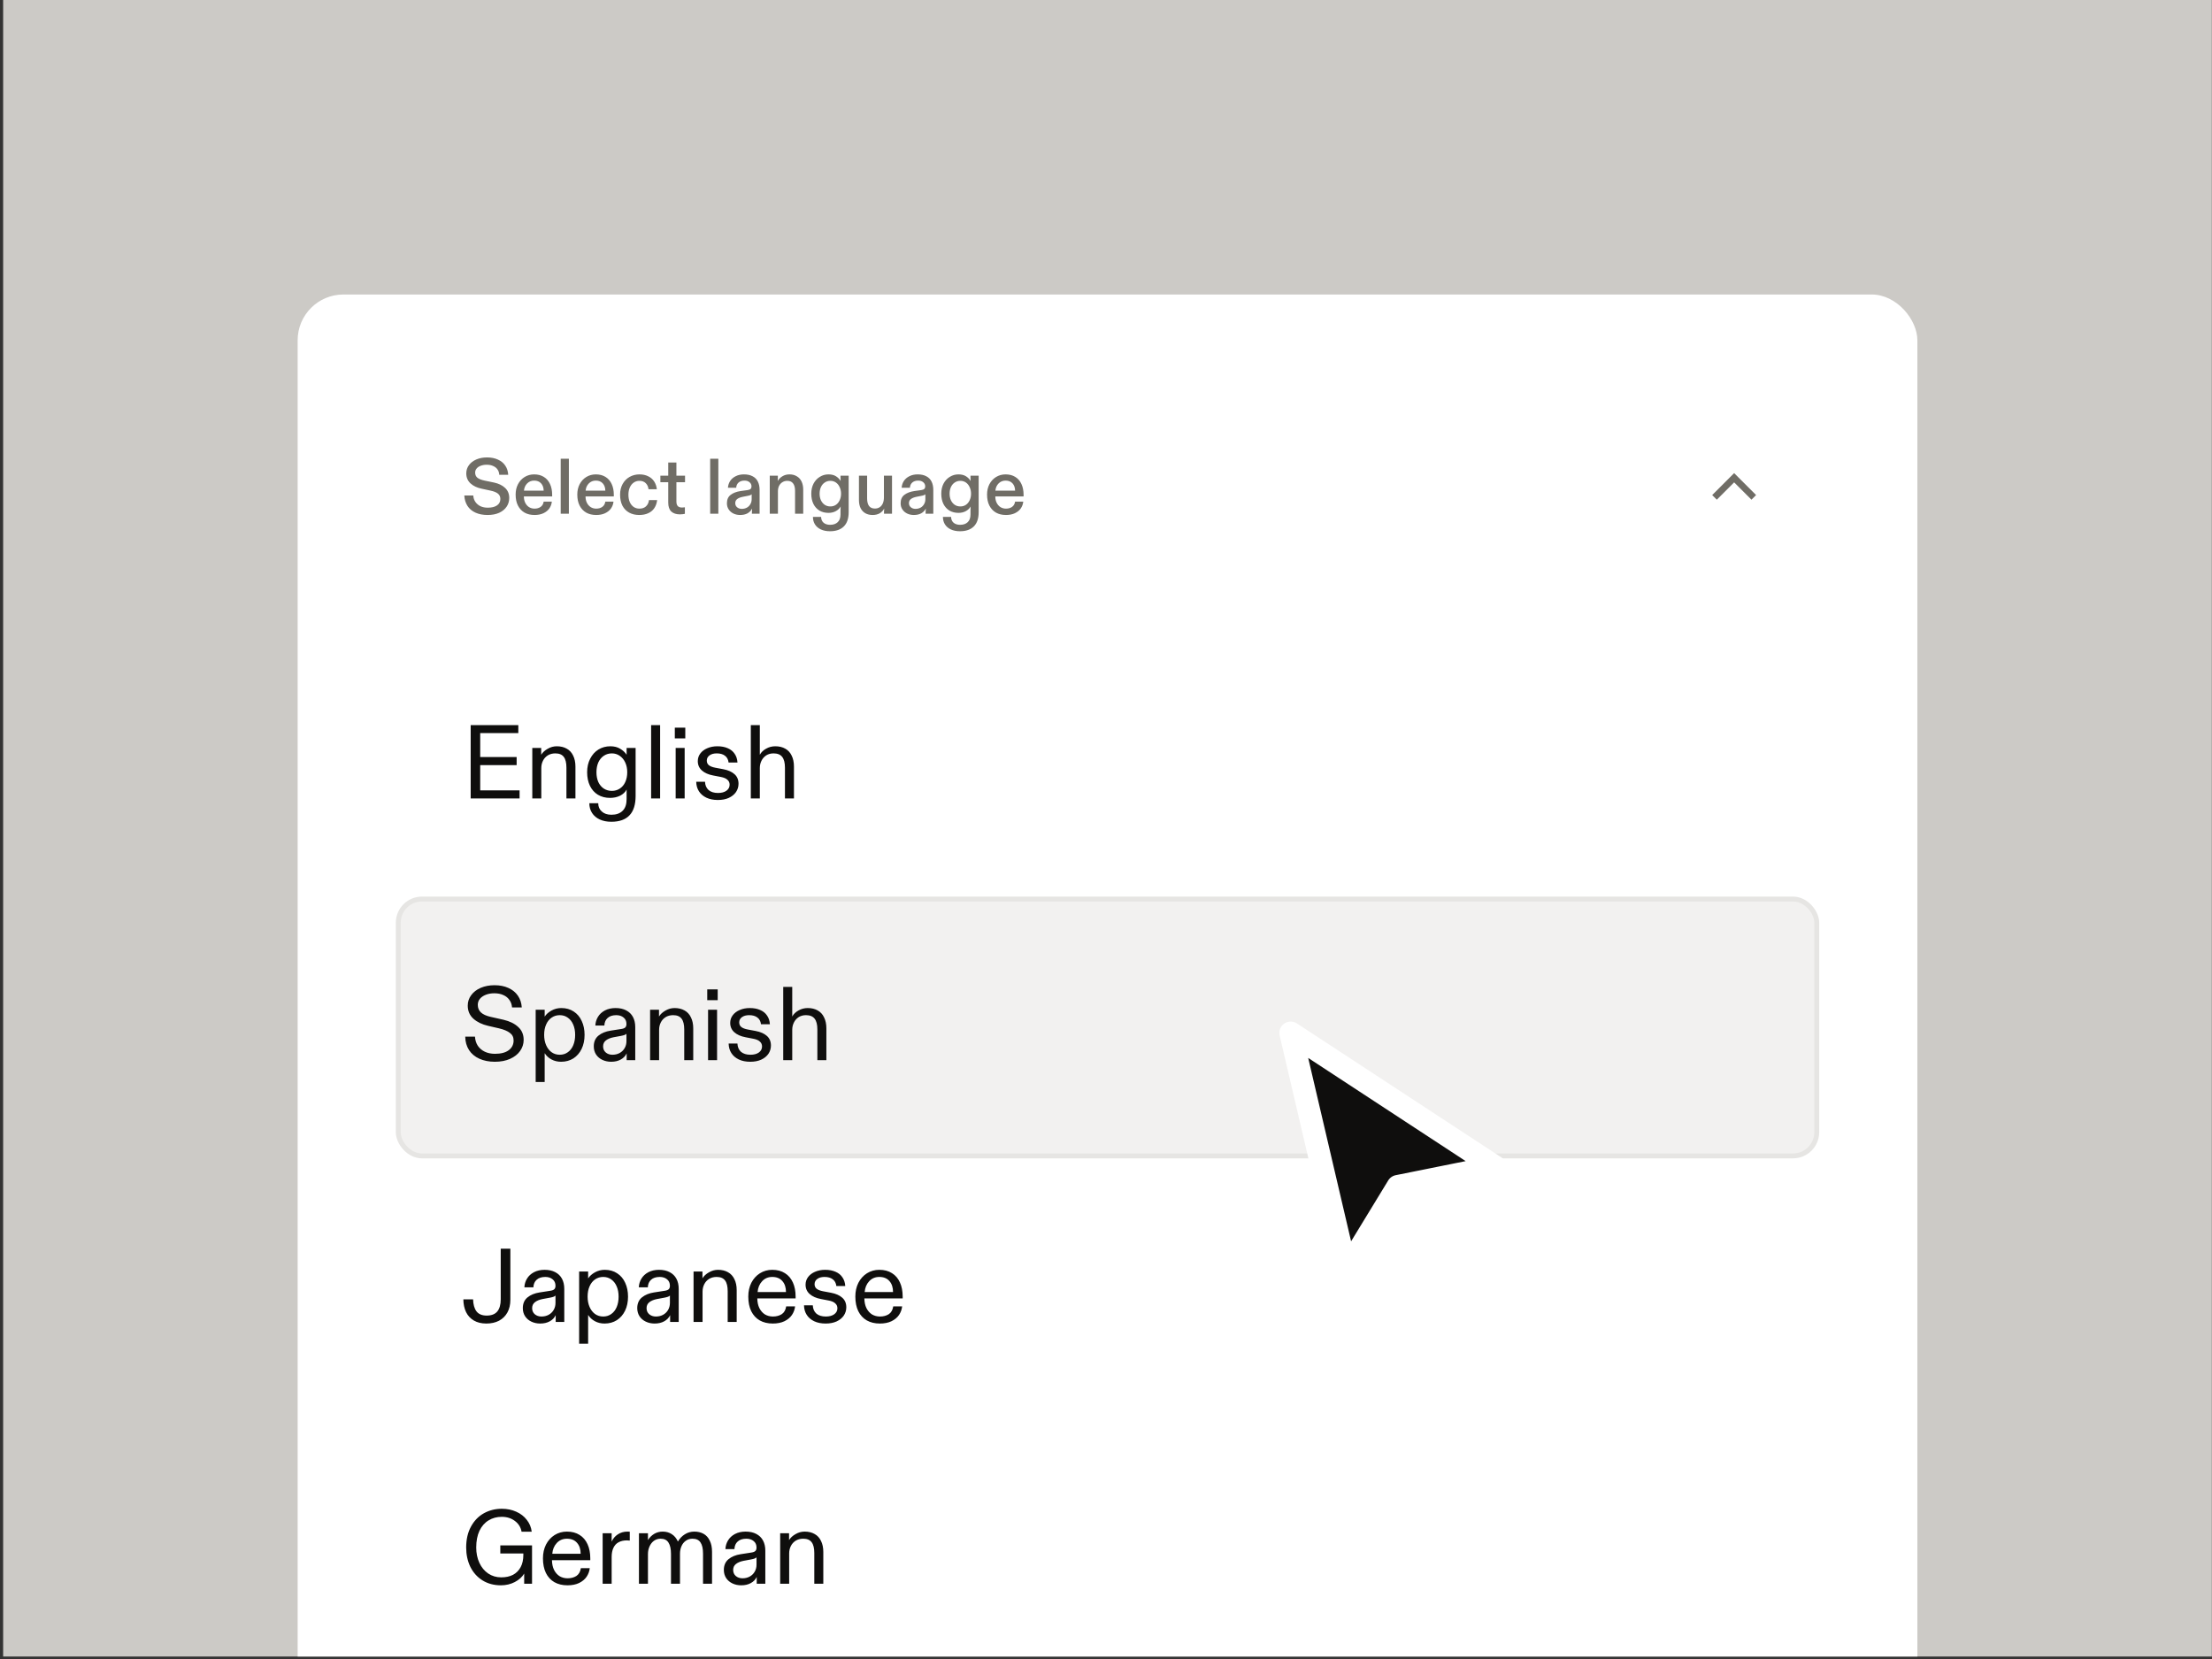 <svg xmlns="http://www.w3.org/2000/svg" fill="none" viewBox="0 0 676 507" height="507" width="676">
<rect x="0" y="0" width="676" height="507" fill="#333333" stroke="none"/>
<g clip-path="url(#clip0_289_5043)">
<rect fill="#CCCAC6" transform="translate(0.961 -0)" height="506.25" width="675"></rect>
<rect fill="white" rx="14" height="452.549" width="495" y="89.999" x="90.961"></rect>
<path fill="#0F0E0D" d="M143.841 221.6H158.401V224.032H146.753V231.36H157.889V233.824H146.753V241.536H158.785V244H143.841V221.6ZM162.673 228.576H165.393V229.632C165.393 229.973 165.393 230.314 165.393 230.656C165.841 229.93 166.502 229.322 167.377 228.832C168.251 228.32 169.179 228.064 170.161 228.064C171.334 228.064 172.347 228.309 173.201 228.8C174.054 229.269 174.705 229.973 175.153 230.912C175.622 231.85 175.857 232.97 175.857 234.272V244H173.105V234.624C173.105 233.13 172.838 232.032 172.305 231.328C171.771 230.602 170.907 230.24 169.713 230.24C168.838 230.24 168.07 230.442 167.409 230.848C166.769 231.253 166.278 231.797 165.937 232.48C165.595 233.162 165.425 233.909 165.425 234.72V244H162.673V228.576ZM186.823 251.136C185.479 251.136 184.295 250.901 183.271 250.432C182.269 249.962 181.49 249.301 180.935 248.448C180.381 247.594 180.103 246.602 180.103 245.472H182.823C182.823 246.517 183.186 247.36 183.911 248C184.637 248.661 185.618 248.992 186.855 248.992C188.327 248.992 189.469 248.586 190.279 247.776C191.09 246.986 191.495 245.792 191.495 244.192V242.304C191.495 241.962 191.495 241.621 191.495 241.28C191.09 242.069 190.429 242.698 189.511 243.168C188.594 243.616 187.57 243.84 186.439 243.84C185.031 243.84 183.794 243.52 182.727 242.88C181.682 242.24 180.871 241.333 180.295 240.16C179.719 238.965 179.431 237.578 179.431 236C179.431 234.442 179.741 233.066 180.359 231.872C180.978 230.656 181.821 229.717 182.887 229.056C183.975 228.394 185.191 228.064 186.535 228.064C187.709 228.064 188.711 228.32 189.543 228.832C190.375 229.322 191.026 229.93 191.495 230.656C191.495 230.229 191.495 229.813 191.495 229.408V228.576H194.247V243.232C194.247 245.877 193.629 247.85 192.391 249.152C191.154 250.474 189.298 251.136 186.823 251.136ZM186.983 241.696C187.901 241.696 188.711 241.461 189.415 240.992C190.141 240.522 190.695 239.861 191.079 239.008C191.485 238.133 191.687 237.13 191.687 236C191.687 234.89 191.485 233.898 191.079 233.024C190.674 232.149 190.109 231.466 189.383 230.976C188.679 230.485 187.879 230.24 186.983 230.24C186.066 230.24 185.245 230.485 184.519 230.976C183.815 231.445 183.261 232.117 182.855 232.992C182.471 233.866 182.279 234.869 182.279 236C182.279 237.13 182.471 238.133 182.855 239.008C183.261 239.861 183.815 240.522 184.519 240.992C185.245 241.461 186.066 241.696 186.983 241.696ZM198.985 221.6H201.737V244H198.985V221.6ZM198.985 221.6H200.361V223.872H198.985V221.6ZM198.985 241.728H201.737V244H198.985V241.728ZM206.485 228.576H209.237V244H206.485V228.576ZM206.485 241.728H209.237V244H206.485V241.728ZM206.485 228.576H207.861V230.848H206.485V228.576ZM206.229 222.368H209.429V225.664H206.229V222.368ZM219.393 244.48C218.028 244.48 216.855 244.245 215.873 243.776C214.892 243.306 214.135 242.656 213.601 241.824C213.068 240.992 212.791 240.021 212.769 238.912H215.457C215.5 239.978 215.863 240.821 216.545 241.44C217.249 242.037 218.209 242.336 219.425 242.336C220.492 242.336 221.345 242.112 221.985 241.664C222.647 241.194 222.977 240.576 222.977 239.808C222.977 239.189 222.753 238.688 222.305 238.304C221.879 237.898 221.207 237.61 220.289 237.44L217.953 236.992C216.481 236.714 215.329 236.202 214.497 235.456C213.665 234.709 213.249 233.76 213.249 232.608C213.249 231.733 213.505 230.954 214.017 230.272C214.529 229.589 215.233 229.056 216.129 228.672C217.047 228.266 218.081 228.064 219.233 228.064C220.471 228.064 221.537 228.266 222.433 228.672C223.329 229.056 224.023 229.621 224.513 230.368C225.025 231.093 225.313 231.978 225.377 233.024H222.657C222.551 232.106 222.177 231.413 221.537 230.944C220.919 230.474 220.087 230.24 219.041 230.24C218.124 230.24 217.388 230.442 216.833 230.848C216.279 231.253 216.001 231.786 216.001 232.448C216.001 233.045 216.215 233.514 216.641 233.856C217.068 234.197 217.729 234.453 218.625 234.624L221.025 235.072C222.497 235.349 223.639 235.85 224.449 236.576C225.281 237.301 225.697 238.282 225.697 239.52C225.697 240.437 225.441 241.28 224.929 242.048C224.417 242.794 223.681 243.392 222.721 243.84C221.783 244.266 220.673 244.48 219.393 244.48ZM229.454 221.6H232.206V229.344C232.206 229.536 232.206 229.728 232.206 229.92C232.206 230.09 232.206 230.218 232.206 230.304C232.206 230.368 232.206 230.485 232.206 230.656C232.633 229.888 233.273 229.269 234.126 228.8C234.979 228.309 235.918 228.064 236.942 228.064C238.115 228.064 239.129 228.309 239.982 228.8C240.835 229.269 241.486 229.973 241.934 230.912C242.403 231.85 242.638 232.97 242.638 234.272V244H239.886V234.624C239.886 233.13 239.609 232.032 239.054 231.328C238.499 230.602 237.614 230.24 236.398 230.24C235.545 230.24 234.798 230.442 234.158 230.848C233.539 231.253 233.059 231.797 232.718 232.48C232.377 233.162 232.206 233.909 232.206 234.72V244H229.454V221.6Z"></path>
<rect fill="#F2F1F0" rx="7.25" height="78.5" width="433.5" y="274.75" x="121.711"></rect>
<rect stroke-width="1.5" stroke="#E6E5E3" rx="7.25" height="78.5" width="433.5" y="274.75" x="121.711"></rect>
<path fill="#0F0E0D" d="M151.233 324.48C149.441 324.48 147.862 324.17 146.497 323.552C145.132 322.933 144.076 322.048 143.329 320.896C142.582 319.722 142.198 318.357 142.177 316.8H145.153C145.217 317.866 145.505 318.794 146.017 319.584C146.55 320.373 147.265 320.981 148.161 321.408C149.057 321.834 150.092 322.048 151.265 322.048C153.078 322.048 154.476 321.685 155.457 320.96C156.46 320.213 156.961 319.221 156.961 317.984C156.961 316.981 156.577 316.202 155.809 315.648C155.062 315.072 153.964 314.613 152.513 314.272L149.185 313.504C147.329 313.077 145.825 312.352 144.673 311.328C143.521 310.282 142.945 308.949 142.945 307.328C142.945 306.133 143.297 305.066 144.001 304.128C144.705 303.168 145.676 302.421 146.913 301.888C148.172 301.354 149.58 301.088 151.137 301.088C152.737 301.088 154.145 301.365 155.361 301.92C156.598 302.474 157.569 303.264 158.273 304.288C158.977 305.312 159.372 306.506 159.457 307.872H156.481C156.417 306.997 156.15 306.24 155.681 305.6C155.233 304.938 154.614 304.437 153.825 304.096C153.036 303.733 152.118 303.552 151.073 303.552C150.113 303.552 149.249 303.701 148.481 304C147.713 304.298 147.105 304.714 146.657 305.248C146.23 305.781 146.017 306.389 146.017 307.072C146.017 308.032 146.337 308.81 146.977 309.408C147.617 310.005 148.598 310.453 149.921 310.752L153.889 311.648C155.788 312.096 157.281 312.832 158.369 313.856C159.478 314.858 160.033 316.17 160.033 317.792C160.033 319.029 159.67 320.16 158.945 321.184C158.241 322.186 157.228 322.986 155.905 323.584C154.582 324.181 153.025 324.48 151.233 324.48ZM163.704 308.576H166.456V309.696C166.456 310.016 166.456 310.346 166.456 310.688C166.925 309.962 167.619 309.344 168.536 308.832C169.453 308.32 170.456 308.064 171.544 308.064C172.995 308.064 174.253 308.416 175.32 309.12C176.408 309.824 177.229 310.794 177.784 312.032C178.36 313.269 178.648 314.677 178.648 316.256C178.648 317.877 178.349 319.306 177.752 320.544C177.155 321.781 176.312 322.752 175.224 323.456C174.136 324.138 172.888 324.48 171.48 324.48C170.392 324.48 169.411 324.245 168.536 323.776C167.661 323.306 166.968 322.666 166.456 321.856C166.456 322.282 166.456 322.709 166.456 323.136V330.656H163.704V308.576ZM171.064 322.336C172.003 322.336 172.824 322.08 173.528 321.568C174.253 321.056 174.808 320.341 175.192 319.424C175.576 318.506 175.768 317.45 175.768 316.256C175.768 315.082 175.576 314.048 175.192 313.152C174.808 312.234 174.253 311.52 173.528 311.008C172.824 310.496 172.003 310.24 171.064 310.24C170.147 310.24 169.325 310.485 168.6 310.976C167.875 311.466 167.309 312.17 166.904 313.088C166.499 313.984 166.296 315.04 166.296 316.256C166.296 317.45 166.499 318.506 166.904 319.424C167.309 320.341 167.864 321.056 168.568 321.568C169.293 322.08 170.125 322.336 171.064 322.336ZM186.775 324.48C185.794 324.48 184.898 324.288 184.087 323.904C183.277 323.52 182.637 322.976 182.167 322.272C181.698 321.546 181.463 320.714 181.463 319.776C181.463 318.389 181.933 317.301 182.871 316.512C183.831 315.722 185.069 315.21 186.583 314.976L189.879 314.464C190.455 314.378 190.861 314.218 191.095 313.984C191.33 313.749 191.447 313.397 191.447 312.928C191.447 312.096 191.159 311.445 190.583 310.976C190.007 310.485 189.261 310.24 188.343 310.24C187.191 310.24 186.306 310.528 185.687 311.104C185.069 311.658 184.738 312.426 184.695 313.408H181.943C181.986 312.448 182.253 311.562 182.743 310.752C183.234 309.941 183.938 309.29 184.855 308.8C185.794 308.309 186.882 308.064 188.119 308.064C189.378 308.064 190.455 308.298 191.351 308.768C192.269 309.237 192.962 309.909 193.431 310.784C193.901 311.658 194.135 312.693 194.135 313.888V324H191.511V323.232C191.511 322.784 191.511 322.346 191.511 321.92C191.127 322.73 190.519 323.36 189.687 323.808C188.877 324.256 187.906 324.48 186.775 324.48ZM187.159 322.336C187.97 322.336 188.695 322.165 189.335 321.824C189.997 321.461 190.509 320.97 190.871 320.352C191.255 319.712 191.447 318.986 191.447 318.176V315.904C191.362 316.053 191.17 316.181 190.871 316.288C190.594 316.394 190.221 316.49 189.751 316.576L187.511 316.992C186.53 317.184 185.751 317.504 185.175 317.952C184.599 318.4 184.311 319.008 184.311 319.776C184.311 320.544 184.578 321.162 185.111 321.632C185.666 322.101 186.349 322.336 187.159 322.336ZM198.673 308.576H201.393V309.632C201.393 309.973 201.393 310.314 201.393 310.656C201.841 309.93 202.502 309.322 203.377 308.832C204.251 308.32 205.179 308.064 206.161 308.064C207.334 308.064 208.347 308.309 209.201 308.8C210.054 309.269 210.705 309.973 211.153 310.912C211.622 311.85 211.857 312.97 211.857 314.272V324H209.105V314.624C209.105 313.13 208.838 312.032 208.305 311.328C207.771 310.602 206.907 310.24 205.713 310.24C204.838 310.24 204.07 310.442 203.409 310.848C202.769 311.253 202.278 311.797 201.937 312.48C201.595 313.162 201.425 313.909 201.425 314.72V324H198.673V308.576ZM216.391 308.576H219.143V324H216.391V308.576ZM216.391 321.728H219.143V324H216.391V321.728ZM216.391 308.576H217.767V310.848H216.391V308.576ZM216.135 302.368H219.335V305.664H216.135V302.368ZM229.299 324.48C227.934 324.48 226.761 324.245 225.779 323.776C224.798 323.306 224.041 322.656 223.507 321.824C222.974 320.992 222.697 320.021 222.675 318.912H225.363C225.406 319.978 225.769 320.821 226.451 321.44C227.155 322.037 228.115 322.336 229.331 322.336C230.398 322.336 231.251 322.112 231.891 321.664C232.553 321.194 232.883 320.576 232.883 319.808C232.883 319.189 232.659 318.688 232.211 318.304C231.785 317.898 231.113 317.61 230.195 317.44L227.859 316.992C226.387 316.714 225.235 316.202 224.403 315.456C223.571 314.709 223.155 313.76 223.155 312.608C223.155 311.733 223.411 310.954 223.923 310.272C224.435 309.589 225.139 309.056 226.035 308.672C226.953 308.266 227.987 308.064 229.139 308.064C230.377 308.064 231.443 308.266 232.339 308.672C233.235 309.056 233.929 309.621 234.419 310.368C234.931 311.093 235.219 311.978 235.283 313.024H232.563C232.457 312.106 232.083 311.413 231.443 310.944C230.825 310.474 229.993 310.24 228.947 310.24C228.03 310.24 227.294 310.442 226.739 310.848C226.185 311.253 225.907 311.786 225.907 312.448C225.907 313.045 226.121 313.514 226.547 313.856C226.974 314.197 227.635 314.453 228.531 314.624L230.931 315.072C232.403 315.349 233.545 315.85 234.355 316.576C235.187 317.301 235.603 318.282 235.603 319.52C235.603 320.437 235.347 321.28 234.835 322.048C234.323 322.794 233.587 323.392 232.627 323.84C231.689 324.266 230.579 324.48 229.299 324.48ZM239.36 301.6H242.112V309.344C242.112 309.536 242.112 309.728 242.112 309.92C242.112 310.09 242.112 310.218 242.112 310.304C242.112 310.368 242.112 310.485 242.112 310.656C242.539 309.888 243.179 309.269 244.032 308.8C244.886 308.309 245.824 308.064 246.848 308.064C248.022 308.064 249.035 308.309 249.888 308.8C250.742 309.269 251.392 309.973 251.84 310.912C252.31 311.85 252.544 312.97 252.544 314.272V324H249.792V314.624C249.792 313.13 249.515 312.032 248.96 311.328C248.406 310.602 247.52 310.24 246.304 310.24C245.451 310.24 244.704 310.442 244.064 310.848C243.446 311.253 242.966 311.797 242.624 312.48C242.283 313.162 242.112 313.909 242.112 314.72V324H239.36V301.6Z"></path>
<path fill="#0F0E0D" d="M148.641 404.48C147.126 404.48 145.846 404.17 144.801 403.552C143.756 402.933 142.966 402.08 142.433 400.992C141.9 399.882 141.622 398.581 141.601 397.088H144.577C144.62 398.645 144.961 399.861 145.601 400.736C146.262 401.61 147.308 402.048 148.737 402.048C150.188 402.048 151.265 401.632 151.969 400.8C152.673 399.946 153.025 398.709 153.025 397.088V381.6H155.969V397.248C155.969 398.72 155.67 400 155.073 401.088C154.476 402.176 153.622 403.018 152.513 403.616C151.404 404.192 150.113 404.48 148.641 404.48ZM165.088 404.48C164.107 404.48 163.211 404.288 162.4 403.904C161.589 403.52 160.949 402.976 160.48 402.272C160.011 401.546 159.776 400.714 159.776 399.776C159.776 398.389 160.245 397.301 161.184 396.512C162.144 395.722 163.381 395.21 164.896 394.976L168.192 394.464C168.768 394.378 169.173 394.218 169.408 393.984C169.643 393.749 169.76 393.397 169.76 392.928C169.76 392.096 169.472 391.445 168.896 390.976C168.32 390.485 167.573 390.24 166.656 390.24C165.504 390.24 164.619 390.528 164 391.104C163.381 391.658 163.051 392.426 163.008 393.408H160.256C160.299 392.448 160.565 391.562 161.056 390.752C161.547 389.941 162.251 389.29 163.168 388.8C164.107 388.309 165.195 388.064 166.432 388.064C167.691 388.064 168.768 388.298 169.664 388.768C170.581 389.237 171.275 389.909 171.744 390.784C172.213 391.658 172.448 392.693 172.448 393.888V404H169.824V403.232C169.824 402.784 169.824 402.346 169.824 401.92C169.44 402.73 168.832 403.36 168 403.808C167.189 404.256 166.219 404.48 165.088 404.48ZM165.472 402.336C166.283 402.336 167.008 402.165 167.648 401.824C168.309 401.461 168.821 400.97 169.184 400.352C169.568 399.712 169.76 398.986 169.76 398.176V395.904C169.675 396.053 169.483 396.181 169.184 396.288C168.907 396.394 168.533 396.49 168.064 396.576L165.824 396.992C164.843 397.184 164.064 397.504 163.488 397.952C162.912 398.4 162.624 399.008 162.624 399.776C162.624 400.544 162.891 401.162 163.424 401.632C163.979 402.101 164.661 402.336 165.472 402.336ZM176.985 388.576H179.737V389.696C179.737 390.016 179.737 390.346 179.737 390.688C180.207 389.962 180.9 389.344 181.817 388.832C182.735 388.32 183.737 388.064 184.825 388.064C186.276 388.064 187.535 388.416 188.601 389.12C189.689 389.824 190.511 390.794 191.065 392.032C191.641 393.269 191.929 394.677 191.929 396.256C191.929 397.877 191.631 399.306 191.033 400.544C190.436 401.781 189.593 402.752 188.505 403.456C187.417 404.138 186.169 404.48 184.761 404.48C183.673 404.48 182.692 404.245 181.817 403.776C180.943 403.306 180.249 402.666 179.737 401.856C179.737 402.282 179.737 402.709 179.737 403.136V410.656H176.985V388.576ZM184.345 402.336C185.284 402.336 186.105 402.08 186.809 401.568C187.535 401.056 188.089 400.341 188.473 399.424C188.857 398.506 189.049 397.45 189.049 396.256C189.049 395.082 188.857 394.048 188.473 393.152C188.089 392.234 187.535 391.52 186.809 391.008C186.105 390.496 185.284 390.24 184.345 390.24C183.428 390.24 182.607 390.485 181.881 390.976C181.156 391.466 180.591 392.17 180.185 393.088C179.78 393.984 179.577 395.04 179.577 396.256C179.577 397.45 179.78 398.506 180.185 399.424C180.591 400.341 181.145 401.056 181.849 401.568C182.575 402.08 183.407 402.336 184.345 402.336ZM200.057 404.48C199.075 404.48 198.179 404.288 197.369 403.904C196.558 403.52 195.918 402.976 195.449 402.272C194.979 401.546 194.745 400.714 194.745 399.776C194.745 398.389 195.214 397.301 196.153 396.512C197.113 395.722 198.35 395.21 199.865 394.976L203.161 394.464C203.737 394.378 204.142 394.218 204.377 393.984C204.611 393.749 204.729 393.397 204.729 392.928C204.729 392.096 204.441 391.445 203.865 390.976C203.289 390.485 202.542 390.24 201.625 390.24C200.473 390.24 199.587 390.528 198.969 391.104C198.35 391.658 198.019 392.426 197.977 393.408H195.225C195.267 392.448 195.534 391.562 196.025 390.752C196.515 389.941 197.219 389.29 198.137 388.8C199.075 388.309 200.163 388.064 201.401 388.064C202.659 388.064 203.737 388.298 204.633 388.768C205.55 389.237 206.243 389.909 206.713 390.784C207.182 391.658 207.417 392.693 207.417 393.888V404H204.793V403.232C204.793 402.784 204.793 402.346 204.793 401.92C204.409 402.73 203.801 403.36 202.969 403.808C202.158 404.256 201.187 404.48 200.057 404.48ZM200.441 402.336C201.251 402.336 201.977 402.165 202.617 401.824C203.278 401.461 203.79 400.97 204.153 400.352C204.537 399.712 204.729 398.986 204.729 398.176V395.904C204.643 396.053 204.451 396.181 204.153 396.288C203.875 396.394 203.502 396.49 203.033 396.576L200.793 396.992C199.811 397.184 199.033 397.504 198.457 397.952C197.881 398.4 197.593 399.008 197.593 399.776C197.593 400.544 197.859 401.162 198.393 401.632C198.947 402.101 199.63 402.336 200.441 402.336ZM211.954 388.576H214.674V389.632C214.674 389.973 214.674 390.314 214.674 390.656C215.122 389.93 215.783 389.322 216.658 388.832C217.533 388.32 218.461 388.064 219.442 388.064C220.615 388.064 221.629 388.309 222.482 388.8C223.335 389.269 223.986 389.973 224.434 390.912C224.903 391.85 225.138 392.97 225.138 394.272V404H222.386V394.624C222.386 393.13 222.119 392.032 221.586 391.328C221.053 390.602 220.189 390.24 218.994 390.24C218.119 390.24 217.351 390.442 216.69 390.848C216.05 391.253 215.559 391.797 215.218 392.48C214.877 393.162 214.706 393.909 214.706 394.72V404H211.954V388.576ZM236.169 404.48C234.633 404.48 233.299 404.16 232.169 403.52C231.059 402.88 230.195 401.941 229.577 400.704C228.979 399.466 228.681 397.973 228.681 396.224C228.681 394.666 228.99 393.269 229.609 392.032C230.249 390.794 231.123 389.824 232.233 389.12C233.363 388.416 234.622 388.064 236.009 388.064C237.523 388.064 238.814 388.405 239.881 389.088C240.947 389.749 241.758 390.698 242.313 391.936C242.867 393.152 243.145 394.592 243.145 396.256V396.8H231.433C231.454 397.952 231.667 398.944 232.073 399.776C232.499 400.608 233.065 401.248 233.769 401.696C234.494 402.122 235.305 402.336 236.201 402.336C237.246 402.336 238.142 402.101 238.889 401.632C239.635 401.141 240.094 400.341 240.265 399.232H242.985C242.878 400.192 242.558 401.066 242.025 401.856C241.491 402.645 240.723 403.285 239.721 403.776C238.739 404.245 237.555 404.48 236.169 404.48ZM240.201 394.848C240.201 393.44 239.827 392.32 239.081 391.488C238.355 390.656 237.331 390.24 236.009 390.24C234.75 390.24 233.715 390.677 232.905 391.552C232.094 392.426 231.635 393.525 231.529 394.848H240.201ZM252.331 404.48C250.965 404.48 249.792 404.245 248.811 403.776C247.829 403.306 247.072 402.656 246.539 401.824C246.005 400.992 245.728 400.021 245.707 398.912H248.395C248.437 399.978 248.8 400.821 249.483 401.44C250.187 402.037 251.147 402.336 252.363 402.336C253.429 402.336 254.283 402.112 254.923 401.664C255.584 401.194 255.915 400.576 255.915 399.808C255.915 399.189 255.691 398.688 255.243 398.304C254.816 397.898 254.144 397.61 253.227 397.44L250.891 396.992C249.419 396.714 248.267 396.202 247.435 395.456C246.603 394.709 246.187 393.76 246.187 392.608C246.187 391.733 246.443 390.954 246.955 390.272C247.467 389.589 248.171 389.056 249.067 388.672C249.984 388.266 251.019 388.064 252.171 388.064C253.408 388.064 254.475 388.266 255.371 388.672C256.267 389.056 256.96 389.621 257.451 390.368C257.963 391.093 258.251 391.978 258.315 393.024H255.595C255.488 392.106 255.115 391.413 254.475 390.944C253.856 390.474 253.024 390.24 251.979 390.24C251.061 390.24 250.325 390.442 249.771 390.848C249.216 391.253 248.939 391.786 248.939 392.448C248.939 393.045 249.152 393.514 249.579 393.856C250.005 394.197 250.667 394.453 251.563 394.624L253.963 395.072C255.435 395.349 256.576 395.85 257.387 396.576C258.219 397.301 258.635 398.282 258.635 399.52C258.635 400.437 258.379 401.28 257.867 402.048C257.355 402.794 256.619 403.392 255.659 403.84C254.72 404.266 253.611 404.48 252.331 404.48ZM268.887 404.48C267.351 404.48 266.018 404.16 264.887 403.52C263.778 402.88 262.914 401.941 262.295 400.704C261.698 399.466 261.399 397.973 261.399 396.224C261.399 394.666 261.709 393.269 262.327 392.032C262.967 390.794 263.842 389.824 264.951 389.12C266.082 388.416 267.341 388.064 268.727 388.064C270.242 388.064 271.533 388.405 272.599 389.088C273.666 389.749 274.477 390.698 275.031 391.936C275.586 393.152 275.863 394.592 275.863 396.256V396.8H264.151C264.173 397.952 264.386 398.944 264.791 399.776C265.218 400.608 265.783 401.248 266.487 401.696C267.213 402.122 268.023 402.336 268.919 402.336C269.965 402.336 270.861 402.101 271.607 401.632C272.354 401.141 272.813 400.341 272.983 399.232H275.703C275.597 400.192 275.277 401.066 274.743 401.856C274.21 402.645 273.442 403.285 272.439 403.776C271.458 404.245 270.274 404.48 268.887 404.48ZM272.919 394.848C272.919 393.44 272.546 392.32 271.799 391.488C271.074 390.656 270.05 390.24 268.727 390.24C267.469 390.24 266.434 390.677 265.623 391.552C264.813 392.426 264.354 393.525 264.247 394.848H272.919Z"></path>
<path fill="#0F0E0D" d="M153.089 484.48C150.956 484.48 149.078 483.978 147.457 482.976C145.857 481.973 144.62 480.597 143.745 478.848C142.892 477.077 142.465 475.104 142.465 472.928C142.465 470.453 142.956 468.32 143.937 466.528C144.918 464.736 146.23 463.381 147.873 462.464C149.537 461.546 151.361 461.088 153.345 461.088C154.966 461.088 156.438 461.386 157.761 461.984C159.105 462.581 160.182 463.413 160.993 464.48C161.825 465.525 162.326 466.73 162.497 468.096H159.393C159.158 466.752 158.486 465.664 157.377 464.832C156.268 463.978 154.924 463.552 153.345 463.552C151.83 463.552 150.486 463.914 149.313 464.64C148.14 465.344 147.212 466.4 146.529 467.808C145.868 469.216 145.537 470.922 145.537 472.928C145.537 474.656 145.857 476.213 146.497 477.6C147.137 478.986 148.033 480.074 149.185 480.864C150.358 481.653 151.692 482.048 153.185 482.048C154.572 482.048 155.766 481.792 156.769 481.28C157.772 480.746 158.55 479.968 159.105 478.944C159.66 477.92 159.937 476.661 159.937 475.168V473.472L161.217 474.752H152.897V472.288H162.593V484H160.193V483.008C160.193 482.538 160.193 482.186 160.193 481.952C160.193 481.717 160.193 481.365 160.193 480.896C159.574 481.941 158.614 482.805 157.313 483.488C156.033 484.149 154.625 484.48 153.089 484.48ZM173.419 484.48C171.883 484.48 170.549 484.16 169.419 483.52C168.309 482.88 167.445 481.941 166.827 480.704C166.229 479.466 165.931 477.973 165.931 476.224C165.931 474.666 166.24 473.269 166.859 472.032C167.499 470.794 168.373 469.824 169.483 469.12C170.613 468.416 171.872 468.064 173.259 468.064C174.773 468.064 176.064 468.405 177.131 469.088C178.197 469.749 179.008 470.698 179.563 471.936C180.117 473.152 180.395 474.592 180.395 476.256V476.8H168.683C168.704 477.952 168.917 478.944 169.323 479.776C169.749 480.608 170.315 481.248 171.019 481.696C171.744 482.122 172.555 482.336 173.451 482.336C174.496 482.336 175.392 482.101 176.139 481.632C176.885 481.141 177.344 480.341 177.515 479.232H180.235C180.128 480.192 179.808 481.066 179.275 481.856C178.741 482.645 177.973 483.285 176.971 483.776C175.989 484.245 174.805 484.48 173.419 484.48ZM177.451 474.848C177.451 473.44 177.077 472.32 176.331 471.488C175.605 470.656 174.581 470.24 173.259 470.24C172 470.24 170.965 470.677 170.155 471.552C169.344 472.426 168.885 473.525 168.779 474.848H177.451ZM184.173 468.576H186.925V469.248C186.925 469.866 186.925 470.496 186.925 471.136C187.33 470.218 187.949 469.482 188.781 468.928C189.634 468.352 190.626 468.064 191.757 468.064C192.055 468.064 192.29 468.074 192.461 468.096V470.816C192.162 470.773 191.874 470.752 191.597 470.752C190.594 470.752 189.741 470.944 189.037 471.328C188.354 471.69 187.831 472.256 187.469 473.024C187.106 473.77 186.925 474.709 186.925 475.84V484H184.173V468.576ZM195.266 468.576H198.018V469.792C198.018 470.069 198.018 470.357 198.018 470.656C198.509 469.866 199.138 469.237 199.906 468.768C200.696 468.298 201.57 468.064 202.53 468.064C203.576 468.064 204.493 468.32 205.282 468.832C206.093 469.344 206.722 470.101 207.17 471.104C207.725 470.165 208.429 469.429 209.282 468.896C210.157 468.341 211.128 468.064 212.194 468.064C213.261 468.064 214.2 468.288 215.01 468.736C215.821 469.184 216.45 469.877 216.898 470.816C217.368 471.733 217.602 472.874 217.602 474.24V484H214.85V474.784C214.85 473.269 214.594 472.138 214.082 471.392C213.592 470.624 212.77 470.24 211.618 470.24C210.829 470.24 210.146 470.453 209.57 470.88C208.994 471.285 208.557 471.84 208.258 472.544C207.96 473.226 207.81 473.984 207.81 474.816V484H205.058V474.88C205.058 473.365 204.802 472.213 204.29 471.424C203.8 470.634 203 470.24 201.89 470.24C201.122 470.24 200.44 470.453 199.842 470.88C199.266 471.306 198.818 471.882 198.498 472.608C198.178 473.312 198.018 474.09 198.018 474.944V484H195.266V468.576ZM226.525 484.48C225.544 484.48 224.648 484.288 223.837 483.904C223.027 483.52 222.387 482.976 221.917 482.272C221.448 481.546 221.213 480.714 221.213 479.776C221.213 478.389 221.683 477.301 222.621 476.512C223.581 475.722 224.819 475.21 226.333 474.976L229.629 474.464C230.205 474.378 230.611 474.218 230.845 473.984C231.08 473.749 231.197 473.397 231.197 472.928C231.197 472.096 230.909 471.445 230.333 470.976C229.757 470.485 229.011 470.24 228.093 470.24C226.941 470.24 226.056 470.528 225.437 471.104C224.819 471.658 224.488 472.426 224.445 473.408H221.693C221.736 472.448 222.003 471.562 222.493 470.752C222.984 469.941 223.688 469.29 224.605 468.8C225.544 468.309 226.632 468.064 227.869 468.064C229.128 468.064 230.205 468.298 231.101 468.768C232.019 469.237 232.712 469.909 233.181 470.784C233.651 471.658 233.885 472.693 233.885 473.888V484H231.261V483.232C231.261 482.784 231.261 482.346 231.261 481.92C230.877 482.73 230.269 483.36 229.437 483.808C228.627 484.256 227.656 484.48 226.525 484.48ZM226.909 482.336C227.72 482.336 228.445 482.165 229.085 481.824C229.747 481.461 230.259 480.97 230.621 480.352C231.005 479.712 231.197 478.986 231.197 478.176V475.904C231.112 476.053 230.92 476.181 230.621 476.288C230.344 476.394 229.971 476.49 229.501 476.576L227.261 476.992C226.28 477.184 225.501 477.504 224.925 477.952C224.349 478.4 224.061 479.008 224.061 479.776C224.061 480.544 224.328 481.162 224.861 481.632C225.416 482.101 226.099 482.336 226.909 482.336ZM238.423 468.576H241.143V469.632C241.143 469.973 241.143 470.314 241.143 470.656C241.591 469.93 242.252 469.322 243.127 468.832C244.001 468.32 244.929 468.064 245.911 468.064C247.084 468.064 248.097 468.309 248.951 468.8C249.804 469.269 250.455 469.973 250.903 470.912C251.372 471.85 251.607 472.97 251.607 474.272V484H248.855V474.624C248.855 473.13 248.588 472.032 248.055 471.328C247.521 470.602 246.657 470.24 245.463 470.24C244.588 470.24 243.82 470.442 243.159 470.848C242.519 471.253 242.028 471.797 241.687 472.48C241.345 473.162 241.175 473.909 241.175 474.72V484H238.423V468.576Z"></path>
<path fill="#706D66" d="M149.001 157.384C147.593 157.384 146.361 157.144 145.305 156.664C144.249 156.184 143.433 155.496 142.857 154.6C142.281 153.688 141.961 152.632 141.897 151.432H144.633C144.681 152.2 144.905 152.864 145.305 153.424C145.705 153.984 146.225 154.416 146.865 154.72C147.521 155.008 148.257 155.152 149.073 155.152C150.273 155.152 151.209 154.92 151.881 154.456C152.569 153.992 152.913 153.336 152.913 152.488C152.913 151.784 152.657 151.232 152.145 150.832C151.633 150.432 150.865 150.128 149.841 149.92L147.177 149.344C145.785 149.056 144.657 148.52 143.793 147.736C142.929 146.936 142.497 145.912 142.497 144.664C142.497 143.72 142.769 142.88 143.313 142.144C143.857 141.408 144.609 140.832 145.569 140.416C146.529 140 147.617 139.792 148.833 139.792C150.113 139.792 151.233 140.016 152.193 140.464C153.153 140.896 153.897 141.512 154.425 142.312C154.953 143.096 155.249 144.024 155.313 145.096H152.577C152.545 144.488 152.377 143.96 152.073 143.512C151.769 143.048 151.329 142.688 150.753 142.432C150.193 142.16 149.521 142.024 148.737 142.024C148.065 142.024 147.457 142.128 146.913 142.336C146.385 142.528 145.969 142.808 145.665 143.176C145.361 143.528 145.209 143.944 145.209 144.424C145.209 145.096 145.441 145.624 145.905 146.008C146.385 146.376 147.113 146.664 148.089 146.872L150.993 147.472C152.401 147.776 153.521 148.32 154.353 149.104C155.201 149.888 155.625 150.912 155.625 152.176C155.625 153.168 155.361 154.056 154.833 154.84C154.305 155.624 153.545 156.248 152.553 156.712C151.561 157.16 150.377 157.384 149.001 157.384ZM163.365 157.384C162.197 157.384 161.181 157.144 160.317 156.664C159.453 156.168 158.781 155.456 158.301 154.528C157.821 153.6 157.581 152.472 157.581 151.144C157.581 149.96 157.821 148.904 158.301 147.976C158.797 147.032 159.477 146.296 160.341 145.768C161.205 145.24 162.173 144.976 163.245 144.976C164.397 144.976 165.381 145.232 166.197 145.744C167.029 146.256 167.661 146.984 168.093 147.928C168.525 148.856 168.741 149.944 168.741 151.192V151.72H160.101C160.101 152.472 160.245 153.128 160.533 153.688C160.821 154.248 161.205 154.68 161.685 154.984C162.181 155.288 162.741 155.44 163.365 155.44C164.101 155.44 164.717 155.264 165.213 154.912C165.725 154.56 166.037 154.024 166.149 153.304H168.645C168.565 154.072 168.309 154.768 167.877 155.392C167.445 156 166.837 156.488 166.053 156.856C165.285 157.208 164.389 157.384 163.365 157.384ZM166.149 149.944C166.133 149.016 165.869 148.272 165.357 147.712C164.845 147.152 164.141 146.872 163.245 146.872C162.381 146.872 161.661 147.168 161.085 147.76C160.525 148.336 160.205 149.064 160.125 149.944H166.149ZM171.355 140.2H173.851V157H171.355V140.2ZM171.355 140.2H172.603V142.216H171.355V140.2ZM171.355 154.984H173.851V157H171.355V154.984ZM182.208 157.384C181.04 157.384 180.024 157.144 179.16 156.664C178.296 156.168 177.624 155.456 177.144 154.528C176.664 153.6 176.424 152.472 176.424 151.144C176.424 149.96 176.664 148.904 177.144 147.976C177.64 147.032 178.32 146.296 179.184 145.768C180.048 145.24 181.016 144.976 182.088 144.976C183.24 144.976 184.224 145.232 185.04 145.744C185.872 146.256 186.504 146.984 186.936 147.928C187.368 148.856 187.584 149.944 187.584 151.192V151.72H178.944C178.944 152.472 179.088 153.128 179.376 153.688C179.664 154.248 180.048 154.68 180.528 154.984C181.024 155.288 181.584 155.44 182.208 155.44C182.944 155.44 183.56 155.264 184.056 154.912C184.568 154.56 184.88 154.024 184.992 153.304H187.488C187.408 154.072 187.152 154.768 186.72 155.392C186.288 156 185.68 156.488 184.896 156.856C184.128 157.208 183.232 157.384 182.208 157.384ZM184.992 149.944C184.976 149.016 184.712 148.272 184.2 147.712C183.688 147.152 182.984 146.872 182.088 146.872C181.224 146.872 180.504 147.168 179.928 147.76C179.368 148.336 179.048 149.064 178.968 149.944H184.992ZM195.334 157.384C194.182 157.384 193.166 157.144 192.286 156.664C191.406 156.184 190.718 155.48 190.222 154.552C189.742 153.608 189.502 152.48 189.502 151.168C189.502 149.936 189.758 148.856 190.27 147.928C190.798 146.984 191.51 146.256 192.406 145.744C193.318 145.232 194.326 144.976 195.43 144.976C196.438 144.976 197.326 145.168 198.094 145.552C198.862 145.92 199.47 146.448 199.918 147.136C200.366 147.824 200.638 148.616 200.734 149.512H198.19C198.11 148.76 197.83 148.144 197.35 147.664C196.87 147.184 196.222 146.944 195.406 146.944C194.766 146.944 194.19 147.12 193.678 147.472C193.166 147.824 192.766 148.32 192.478 148.96C192.19 149.6 192.046 150.344 192.046 151.192C192.046 152.024 192.182 152.768 192.454 153.424C192.742 154.064 193.134 154.56 193.63 154.912C194.142 155.264 194.734 155.44 195.406 155.44C196.254 155.44 196.926 155.208 197.422 154.744C197.934 154.264 198.238 153.624 198.334 152.824H200.83C200.718 153.752 200.438 154.56 199.99 155.248C199.542 155.936 198.918 156.464 198.118 156.832C197.334 157.2 196.406 157.384 195.334 157.384ZM207.768 157.192C206.664 157.192 205.792 156.904 205.152 156.328C204.528 155.736 204.216 154.816 204.216 153.568V147.376H201.816V145.36H204.216V141.352H206.712V145.36H209.352V147.376H206.712V153.256C206.712 153.896 206.856 154.368 207.144 154.672C207.432 154.96 207.864 155.104 208.44 155.104C208.712 155.104 209 155.08 209.304 155.032V157.024C209.128 157.072 208.896 157.112 208.608 157.144C208.336 157.176 208.056 157.192 207.768 157.192ZM217.034 140.2H219.53V157H217.034V140.2ZM217.034 140.2H218.282V142.216H217.034V140.2ZM217.034 154.984H219.53V157H217.034V154.984ZM226.16 157.384C225.456 157.384 224.792 157.24 224.168 156.952C223.56 156.664 223.072 156.248 222.704 155.704C222.336 155.16 222.152 154.528 222.152 153.808C222.152 152.672 222.528 151.816 223.28 151.24C224.048 150.648 225.072 150.256 226.352 150.064L228.44 149.776C228.888 149.712 229.2 149.592 229.376 149.416C229.568 149.24 229.664 148.992 229.664 148.672C229.664 148.128 229.464 147.696 229.064 147.376C228.68 147.04 228.168 146.872 227.528 146.872C226.76 146.872 226.152 147.072 225.704 147.472C225.272 147.856 225.032 148.384 224.984 149.056H222.464C222.512 148.304 222.736 147.616 223.136 146.992C223.552 146.368 224.12 145.88 224.84 145.528C225.56 145.16 226.4 144.976 227.36 144.976C228.416 144.976 229.296 145.168 230 145.552C230.72 145.92 231.256 146.464 231.608 147.184C231.96 147.888 232.136 148.744 232.136 149.752V157H229.784V156.472C229.784 156.136 229.808 155.784 229.856 155.416C229.536 156.04 229.064 156.528 228.44 156.88C227.816 157.216 227.056 157.384 226.16 157.384ZM226.688 155.512C227.248 155.512 227.76 155.392 228.224 155.152C228.688 154.896 229.048 154.544 229.304 154.096C229.576 153.648 229.712 153.136 229.712 152.56V151.048C229.616 151.16 229.464 151.256 229.256 151.336C229.048 151.416 228.76 151.488 228.392 151.552L227.048 151.816C226.312 151.96 225.736 152.184 225.32 152.488C224.904 152.792 224.696 153.216 224.696 153.76C224.696 154.288 224.888 154.712 225.272 155.032C225.656 155.352 226.128 155.512 226.688 155.512ZM235.245 145.36H237.717V146.032C237.717 146.336 237.701 146.656 237.669 146.992C238.021 146.4 238.501 145.92 239.109 145.552C239.733 145.168 240.453 144.976 241.269 144.976C242.133 144.976 242.877 145.168 243.501 145.552C244.141 145.92 244.629 146.456 244.965 147.16C245.301 147.864 245.469 148.696 245.469 149.656V157H242.973V149.992C242.973 149 242.773 148.248 242.373 147.736C241.989 147.208 241.397 146.944 240.597 146.944C240.037 146.944 239.533 147.088 239.085 147.376C238.653 147.648 238.317 148.024 238.077 148.504C237.853 148.984 237.741 149.512 237.741 150.088V157H235.245V145.36ZM253.645 162.352C252.589 162.352 251.661 162.168 250.861 161.8C250.077 161.432 249.477 160.92 249.061 160.264C248.645 159.608 248.437 158.84 248.437 157.96H250.933C250.949 158.712 251.197 159.304 251.677 159.736C252.173 160.168 252.845 160.384 253.693 160.384C254.669 160.384 255.437 160.12 255.997 159.592C256.573 159.064 256.861 158.28 256.861 157.24V155.896C256.861 155.496 256.877 155.128 256.909 154.792C256.573 155.384 256.077 155.856 255.421 156.208C254.781 156.56 254.037 156.736 253.189 156.736C252.149 156.736 251.229 156.504 250.429 156.04C249.645 155.56 249.029 154.88 248.581 154C248.149 153.104 247.933 152.064 247.933 150.88C247.933 149.712 248.165 148.68 248.629 147.784C249.109 146.888 249.749 146.2 250.549 145.72C251.349 145.224 252.221 144.976 253.165 144.976C254.093 144.976 254.853 145.16 255.445 145.528C256.053 145.896 256.541 146.384 256.909 146.992C256.877 146.64 256.861 146.288 256.861 145.936V145.36H259.357V156.52C259.357 158.456 258.861 159.912 257.869 160.888C256.877 161.864 255.469 162.352 253.645 162.352ZM253.765 154.768C254.405 154.768 254.965 154.608 255.445 154.288C255.941 153.952 256.325 153.488 256.597 152.896C256.885 152.304 257.029 151.632 257.029 150.88C257.029 150.128 256.885 149.456 256.597 148.864C256.325 148.256 255.941 147.784 255.445 147.448C254.949 147.112 254.389 146.944 253.765 146.944C253.125 146.944 252.557 147.112 252.061 147.448C251.565 147.768 251.173 148.232 250.885 148.84C250.613 149.432 250.477 150.112 250.477 150.88C250.477 151.632 250.613 152.304 250.885 152.896C251.173 153.488 251.565 153.952 252.061 154.288C252.557 154.608 253.125 154.768 253.765 154.768ZM266.676 157.384C265.828 157.384 265.092 157.208 264.468 156.856C263.844 156.504 263.356 155.984 263.004 155.296C262.668 154.608 262.5 153.768 262.5 152.776V145.36H264.996V152.32C264.996 153.312 265.188 154.08 265.572 154.624C265.972 155.152 266.572 155.416 267.372 155.416C267.948 155.416 268.436 155.28 268.836 155.008C269.252 154.736 269.572 154.344 269.796 153.832C270.02 153.32 270.132 152.72 270.132 152.032V145.36H272.604V157H270.156V156.4C270.156 156.144 270.172 155.888 270.204 155.632L270.228 155.392C269.924 156 269.468 156.488 268.86 156.856C268.252 157.208 267.524 157.384 266.676 157.384ZM279.246 157.384C278.542 157.384 277.878 157.24 277.254 156.952C276.646 156.664 276.158 156.248 275.79 155.704C275.422 155.16 275.238 154.528 275.238 153.808C275.238 152.672 275.614 151.816 276.366 151.24C277.134 150.648 278.158 150.256 279.438 150.064L281.526 149.776C281.974 149.712 282.286 149.592 282.462 149.416C282.654 149.24 282.75 148.992 282.75 148.672C282.75 148.128 282.55 147.696 282.15 147.376C281.766 147.04 281.254 146.872 280.614 146.872C279.846 146.872 279.238 147.072 278.79 147.472C278.358 147.856 278.118 148.384 278.07 149.056H275.55C275.598 148.304 275.822 147.616 276.222 146.992C276.638 146.368 277.206 145.88 277.926 145.528C278.646 145.16 279.486 144.976 280.446 144.976C281.502 144.976 282.382 145.168 283.086 145.552C283.806 145.92 284.342 146.464 284.694 147.184C285.046 147.888 285.222 148.744 285.222 149.752V157H282.87V156.472C282.87 156.136 282.894 155.784 282.942 155.416C282.622 156.04 282.15 156.528 281.526 156.88C280.902 157.216 280.142 157.384 279.246 157.384ZM279.774 155.512C280.334 155.512 280.846 155.392 281.31 155.152C281.774 154.896 282.134 154.544 282.39 154.096C282.662 153.648 282.798 153.136 282.798 152.56V151.048C282.702 151.16 282.55 151.256 282.342 151.336C282.134 151.416 281.846 151.488 281.478 151.552L280.134 151.816C279.398 151.96 278.822 152.184 278.406 152.488C277.99 152.792 277.782 153.216 277.782 153.76C277.782 154.288 277.974 154.712 278.358 155.032C278.742 155.352 279.214 155.512 279.774 155.512ZM293.371 162.352C292.315 162.352 291.387 162.168 290.587 161.8C289.803 161.432 289.203 160.92 288.787 160.264C288.371 159.608 288.163 158.84 288.163 157.96H290.659C290.675 158.712 290.923 159.304 291.403 159.736C291.899 160.168 292.571 160.384 293.419 160.384C294.395 160.384 295.163 160.12 295.723 159.592C296.299 159.064 296.587 158.28 296.587 157.24V155.896C296.587 155.496 296.603 155.128 296.635 154.792C296.299 155.384 295.803 155.856 295.147 156.208C294.507 156.56 293.763 156.736 292.915 156.736C291.875 156.736 290.955 156.504 290.155 156.04C289.371 155.56 288.755 154.88 288.307 154C287.875 153.104 287.659 152.064 287.659 150.88C287.659 149.712 287.891 148.68 288.355 147.784C288.835 146.888 289.475 146.2 290.275 145.72C291.075 145.224 291.947 144.976 292.891 144.976C293.819 144.976 294.579 145.16 295.171 145.528C295.779 145.896 296.267 146.384 296.635 146.992C296.603 146.64 296.587 146.288 296.587 145.936V145.36H299.083V156.52C299.083 158.456 298.587 159.912 297.595 160.888C296.603 161.864 295.195 162.352 293.371 162.352ZM293.491 154.768C294.131 154.768 294.691 154.608 295.171 154.288C295.667 153.952 296.051 153.488 296.323 152.896C296.611 152.304 296.755 151.632 296.755 150.88C296.755 150.128 296.611 149.456 296.323 148.864C296.051 148.256 295.667 147.784 295.171 147.448C294.675 147.112 294.115 146.944 293.491 146.944C292.851 146.944 292.283 147.112 291.787 147.448C291.291 147.768 290.899 148.232 290.611 148.84C290.339 149.432 290.203 150.112 290.203 150.88C290.203 151.632 290.339 152.304 290.611 152.896C290.899 153.488 291.291 153.952 291.787 154.288C292.283 154.608 292.851 154.768 293.491 154.768ZM307.435 157.384C306.267 157.384 305.251 157.144 304.387 156.664C303.523 156.168 302.851 155.456 302.371 154.528C301.891 153.6 301.651 152.472 301.651 151.144C301.651 149.96 301.891 148.904 302.371 147.976C302.867 147.032 303.547 146.296 304.411 145.768C305.275 145.24 306.243 144.976 307.315 144.976C308.467 144.976 309.451 145.232 310.267 145.744C311.099 146.256 311.731 146.984 312.163 147.928C312.595 148.856 312.811 149.944 312.811 151.192V151.72H304.171C304.171 152.472 304.315 153.128 304.603 153.688C304.891 154.248 305.275 154.68 305.755 154.984C306.251 155.288 306.811 155.44 307.435 155.44C308.171 155.44 308.787 155.264 309.283 154.912C309.795 154.56 310.107 154.024 310.219 153.304H312.715C312.635 154.072 312.379 154.768 311.947 155.392C311.515 156 310.907 156.488 310.123 156.856C309.355 157.208 308.459 157.384 307.435 157.384ZM310.219 149.944C310.203 149.016 309.939 148.272 309.427 147.712C308.915 147.152 308.211 146.872 307.315 146.872C306.451 146.872 305.731 147.168 305.155 147.76C304.595 148.336 304.275 149.064 304.195 149.944H310.219Z"></path>
<path stroke-width="2" stroke="#706D66" d="M535.961 152L529.961 146L523.961 152"></path>
<path stroke-linejoin="round" stroke-width="6.933" stroke="white" fill="#0F0E0D" d="M394.443 315.667L456.887 356.576L427.213 362.544L411.456 388.387L394.443 315.667Z"></path>
</g>
<defs>
<clipPath id="clip0_289_5043">
<rect transform="translate(0.961 -0)" fill="white" height="506.25" width="675"></rect>
</clipPath>
</defs>
</svg>
